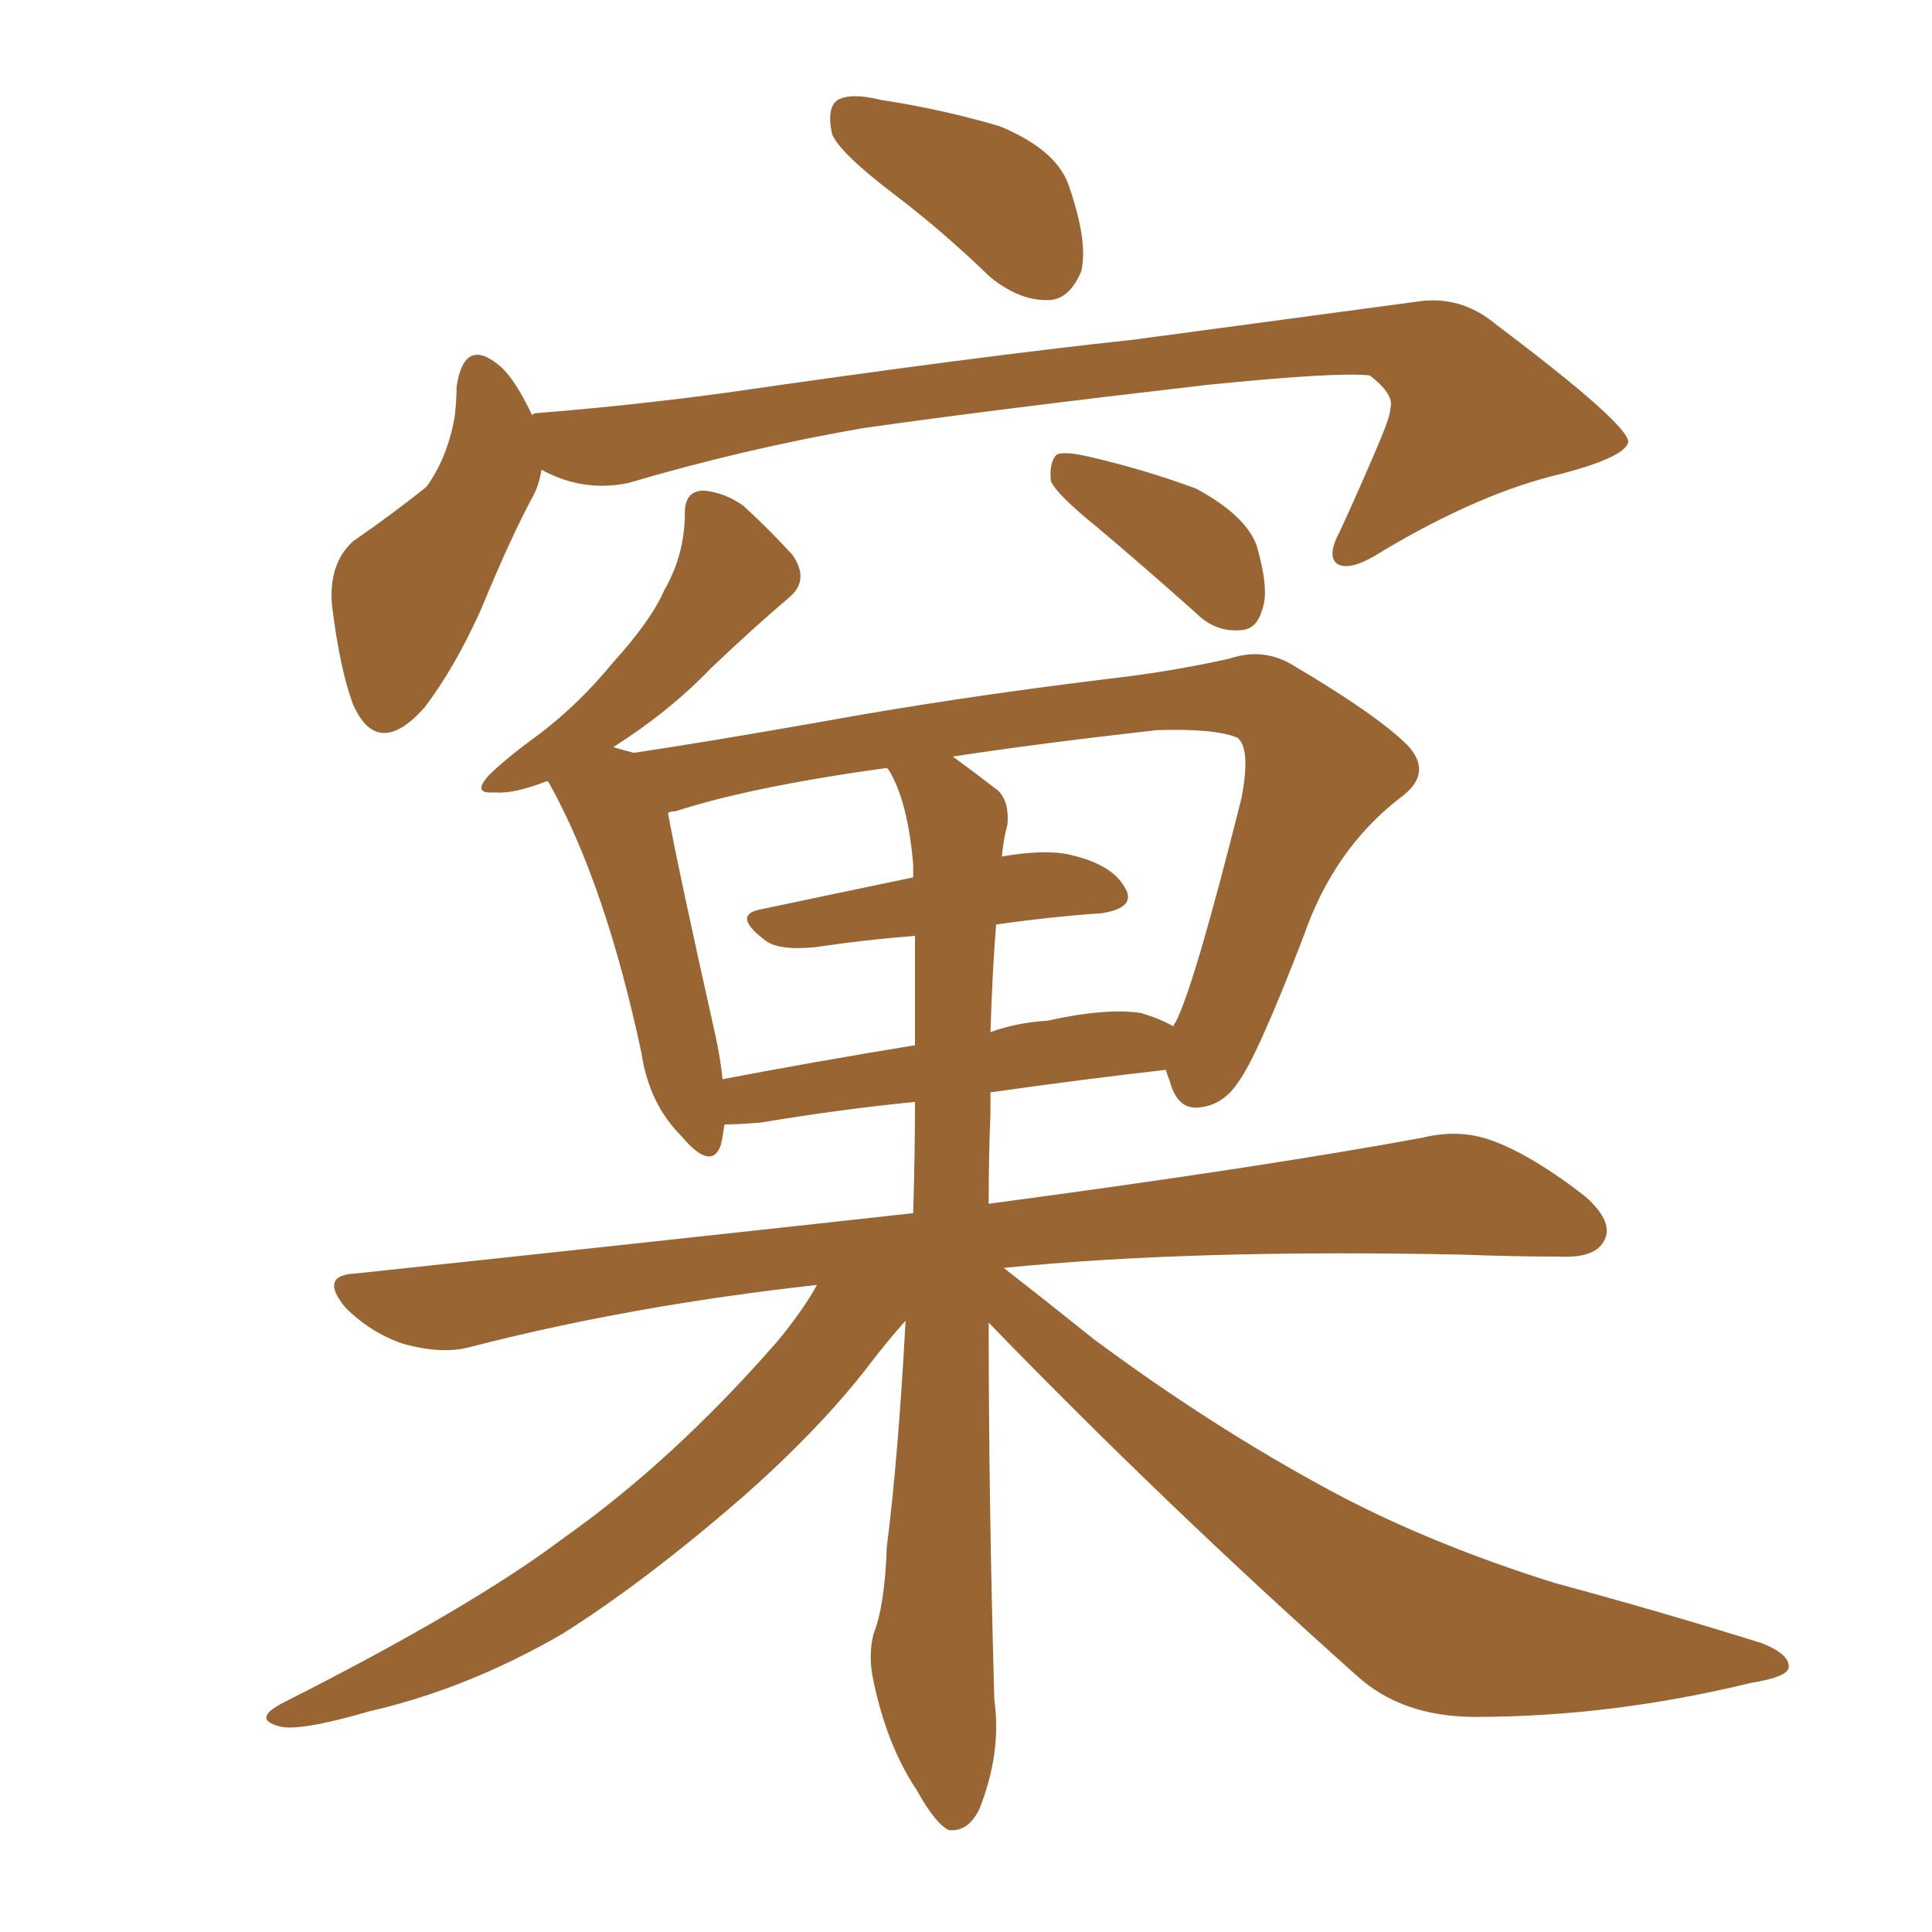 <svg xmlns="http://www.w3.org/2000/svg" xmlns:xlink="http://www.w3.org/1999/xlink" width="150" height="150"><path fill="#996633" padding="10" d="M69.43 15.09L69.43 15.09Q65.19 11.87 64.60 10.40L64.60 10.40Q64.16 8.35 65.04 7.76L65.04 7.76Q66.06 7.18 68.41 7.76L68.41 7.76Q73.24 8.50 77.64 9.81L77.64 9.81Q81.88 11.57 82.91 14.21L82.91 14.21Q84.52 18.75 83.94 21.09L83.94 21.09Q83.06 23.14 81.59 23.29L81.59 23.29Q79.25 23.44 76.90 21.53L76.90 21.53Q73.10 17.87 69.43 15.09ZM42.04 36.47L42.04 36.47Q41.89 37.50 41.46 38.38L41.46 38.38Q39.70 41.60 37.35 47.31L37.35 47.31Q35.30 51.86 32.96 54.93L32.96 54.93Q29.30 59.03 27.39 54.64L27.39 54.64Q26.37 51.86 25.78 47.02L25.78 47.02Q25.49 43.80 27.39 42.04L27.39 42.04Q30.76 39.70 33.11 37.79L33.11 37.79Q34.72 35.60 35.30 32.37L35.30 32.37Q35.45 31.05 35.45 30.03L35.45 30.03Q36.04 26.07 38.82 28.42L38.82 28.42Q39.99 29.44 41.31 32.23L41.31 32.23Q41.46 32.08 41.60 32.08L41.60 32.08Q49.07 31.49 56.54 30.47L56.54 30.47Q75.73 27.69 88.04 26.37L88.04 26.37Q100.05 24.76 109.86 23.44L109.86 23.44Q113.38 22.85 116.16 25.20L116.16 25.20Q126.27 32.81 126.42 34.28L126.42 34.28Q126.27 35.45 121.29 36.77L121.29 36.77Q114.99 38.23 107.37 42.77L107.37 42.77Q104.88 44.38 103.86 43.80L103.86 43.80Q102.98 43.21 104.00 41.31L104.00 41.31Q105.76 37.50 107.23 33.98L107.23 33.98Q107.96 32.23 107.96 31.64L107.96 31.64Q108.25 30.62 106.35 29.15L106.35 29.15Q103.86 28.86 93.75 29.88L93.75 29.88Q77.20 31.79 66.94 33.25L66.94 33.25Q57.71 34.86 48.78 37.50L48.78 37.50Q45.26 38.23 42.04 36.47ZM47.61 58.01L47.61 58.01Q48.63 58.30 49.22 58.45L49.22 58.45Q55.08 57.57 63.43 56.10L63.43 56.10Q73.83 54.20 85.84 52.73L85.84 52.73Q90.97 52.15 95.51 51.12L95.51 51.12Q98.14 50.24 100.49 51.71L100.49 51.71Q106.93 55.52 109.28 57.86L109.28 57.86Q111.33 60.06 108.69 61.96L108.69 61.96Q103.56 65.92 101.22 72.66L101.22 72.66Q97.56 82.18 96.09 84.08L96.09 84.08Q94.92 85.84 93.02 85.99L93.02 85.99Q91.41 86.13 90.82 83.94L90.82 83.94Q90.53 83.20 90.53 83.06L90.53 83.06Q84.08 83.79 76.90 84.81L76.90 84.81Q76.90 85.55 76.90 86.43L76.90 86.43Q76.76 89.79 76.76 93.46L76.76 93.46Q97.71 90.67 110.45 88.33L110.45 88.33Q113.38 87.60 116.02 88.62L116.02 88.62Q119.09 89.79 123.05 92.87L123.05 92.87Q125.39 94.92 124.51 96.39L124.51 96.39Q123.78 97.71 121.00 97.56L121.00 97.56Q117.48 97.56 113.53 97.41L113.53 97.41Q92.58 96.97 77.93 98.44L77.93 98.44Q80.57 100.49 84.96 104.00L84.96 104.00Q94.04 110.74 103.27 115.72L103.27 115.72Q110.89 119.82 120.70 122.90L120.70 122.90Q129.35 125.24 136.82 127.59L136.82 127.59Q139.01 128.47 138.87 129.49L138.87 129.49Q138.72 130.22 135.94 130.66L135.94 130.66Q125.10 133.30 114.55 133.30L114.55 133.30Q108.84 133.30 105.32 130.08L105.32 130.08Q90.53 116.89 76.76 102.69L76.76 102.69Q76.76 116.46 77.20 131.98L77.20 131.98Q77.78 136.08 76.03 140.48L76.03 140.48Q75.15 142.24 73.68 142.09L73.68 142.09Q72.66 141.65 71.19 139.01L71.19 139.01Q68.85 135.50 67.82 130.52L67.82 130.52Q67.38 128.61 67.82 126.86L67.82 126.86Q68.70 124.66 68.85 120.12L68.85 120.12Q69.73 113.23 70.31 102.54L70.31 102.54Q68.99 104.00 67.53 105.91L67.53 105.91Q63.72 110.89 57.57 116.31L57.57 116.31Q49.95 122.90 43.65 126.86L43.65 126.86Q36.33 131.10 28.71 132.86L28.71 132.86Q23.14 134.47 21.68 134.03L21.68 134.03Q19.48 133.45 22.12 132.13L22.12 132.13Q36.62 124.80 43.80 119.38L43.80 119.38Q52.29 113.38 60.35 104.15L60.35 104.15Q62.40 101.66 63.43 99.76L63.43 99.76Q48.93 101.37 36.47 104.59L36.47 104.59Q34.28 105.18 31.20 104.30L31.20 104.30Q28.71 103.42 26.81 101.51L26.81 101.51Q24.76 99.02 27.54 98.88L27.54 98.88Q50.98 96.39 70.90 94.19L70.90 94.19Q71.04 89.50 71.04 85.55L71.04 85.55Q65.19 86.13 59.03 87.16L59.03 87.16Q57.28 87.30 56.25 87.30L56.25 87.30Q56.10 88.33 55.96 88.92L55.96 88.92Q55.22 90.97 52.88 88.18L52.88 88.18Q50.39 85.69 49.80 81.74L49.80 81.74Q47.02 68.70 42.63 60.79L42.63 60.79Q42.48 60.64 42.48 60.64L42.48 60.64Q39.84 61.67 38.38 61.52L38.38 61.52Q36.62 61.67 37.94 60.21L37.94 60.21Q39.26 58.89 41.89 56.98L41.89 56.98Q44.97 54.64 47.61 51.42L47.61 51.42Q50.54 48.19 51.56 45.85L51.56 45.85Q53.17 43.07 53.17 39.84L53.17 39.84Q53.17 38.09 54.64 38.09L54.64 38.09Q56.25 38.23 57.71 39.26L57.71 39.26Q59.77 41.16 61.52 43.07L61.52 43.07Q62.84 44.97 61.38 46.29L61.38 46.29Q58.45 48.78 55.22 51.86L55.22 51.86Q52.00 55.22 47.61 58.01ZM77.34 71.78L77.34 71.78Q77.05 75.29 76.90 80.13L76.90 80.13Q78.96 79.39 81.30 79.25L81.30 79.25Q85.99 78.22 88.62 78.66L88.62 78.66Q90.09 79.10 91.11 79.69L91.11 79.69Q91.11 79.54 91.26 79.39L91.26 79.39Q92.72 76.61 96.39 61.96L96.39 61.96Q97.12 58.15 96.09 57.28L96.09 57.28Q94.34 56.54 89.79 56.69L89.79 56.69Q80.71 57.71 73.97 58.74L73.97 58.74Q75.59 59.91 77.49 61.38L77.49 61.38Q78.37 62.26 78.22 64.01L78.22 64.01Q77.93 65.04 77.78 66.50L77.78 66.50Q81.15 65.92 83.06 66.36L83.06 66.36Q86.28 67.09 87.30 68.85L87.30 68.85Q88.33 70.46 85.55 70.90L85.55 70.90Q81.45 71.19 77.34 71.78ZM68.99 59.77L68.99 59.77Q68.85 59.62 68.85 59.62L68.85 59.62Q58.30 61.08 52.44 62.99L52.44 62.99Q52.00 62.99 51.86 63.13L51.86 63.13Q52.73 67.82 55.52 80.27L55.52 80.27Q55.96 82.32 56.10 83.79L56.10 83.79Q62.99 82.47 71.04 81.15L71.04 81.15Q71.04 76.32 71.04 72.66L71.04 72.66Q67.24 72.95 63.28 73.54L63.28 73.54Q60.35 73.83 59.33 72.95L59.33 72.95Q56.84 71.04 59.03 70.61L59.03 70.61Q64.60 69.43 70.90 68.12L70.90 68.12Q70.90 67.53 70.90 67.09L70.90 67.09Q70.46 62.11 68.99 59.77ZM85.11 40.87L85.11 40.87L85.11 40.87Q82.03 38.38 81.59 37.35L81.59 37.35Q81.45 35.89 82.03 35.30L82.03 35.30Q82.62 35.01 84.52 35.45L84.52 35.45Q88.92 36.47 92.87 37.94L92.87 37.94Q96.68 39.99 97.56 42.33L97.56 42.33Q98.58 45.85 98.00 47.31L98.00 47.31Q97.56 48.93 96.24 48.93L96.24 48.93Q94.34 49.07 92.87 47.61L92.87 47.61Q88.77 43.95 85.11 40.87Z"/></svg>
